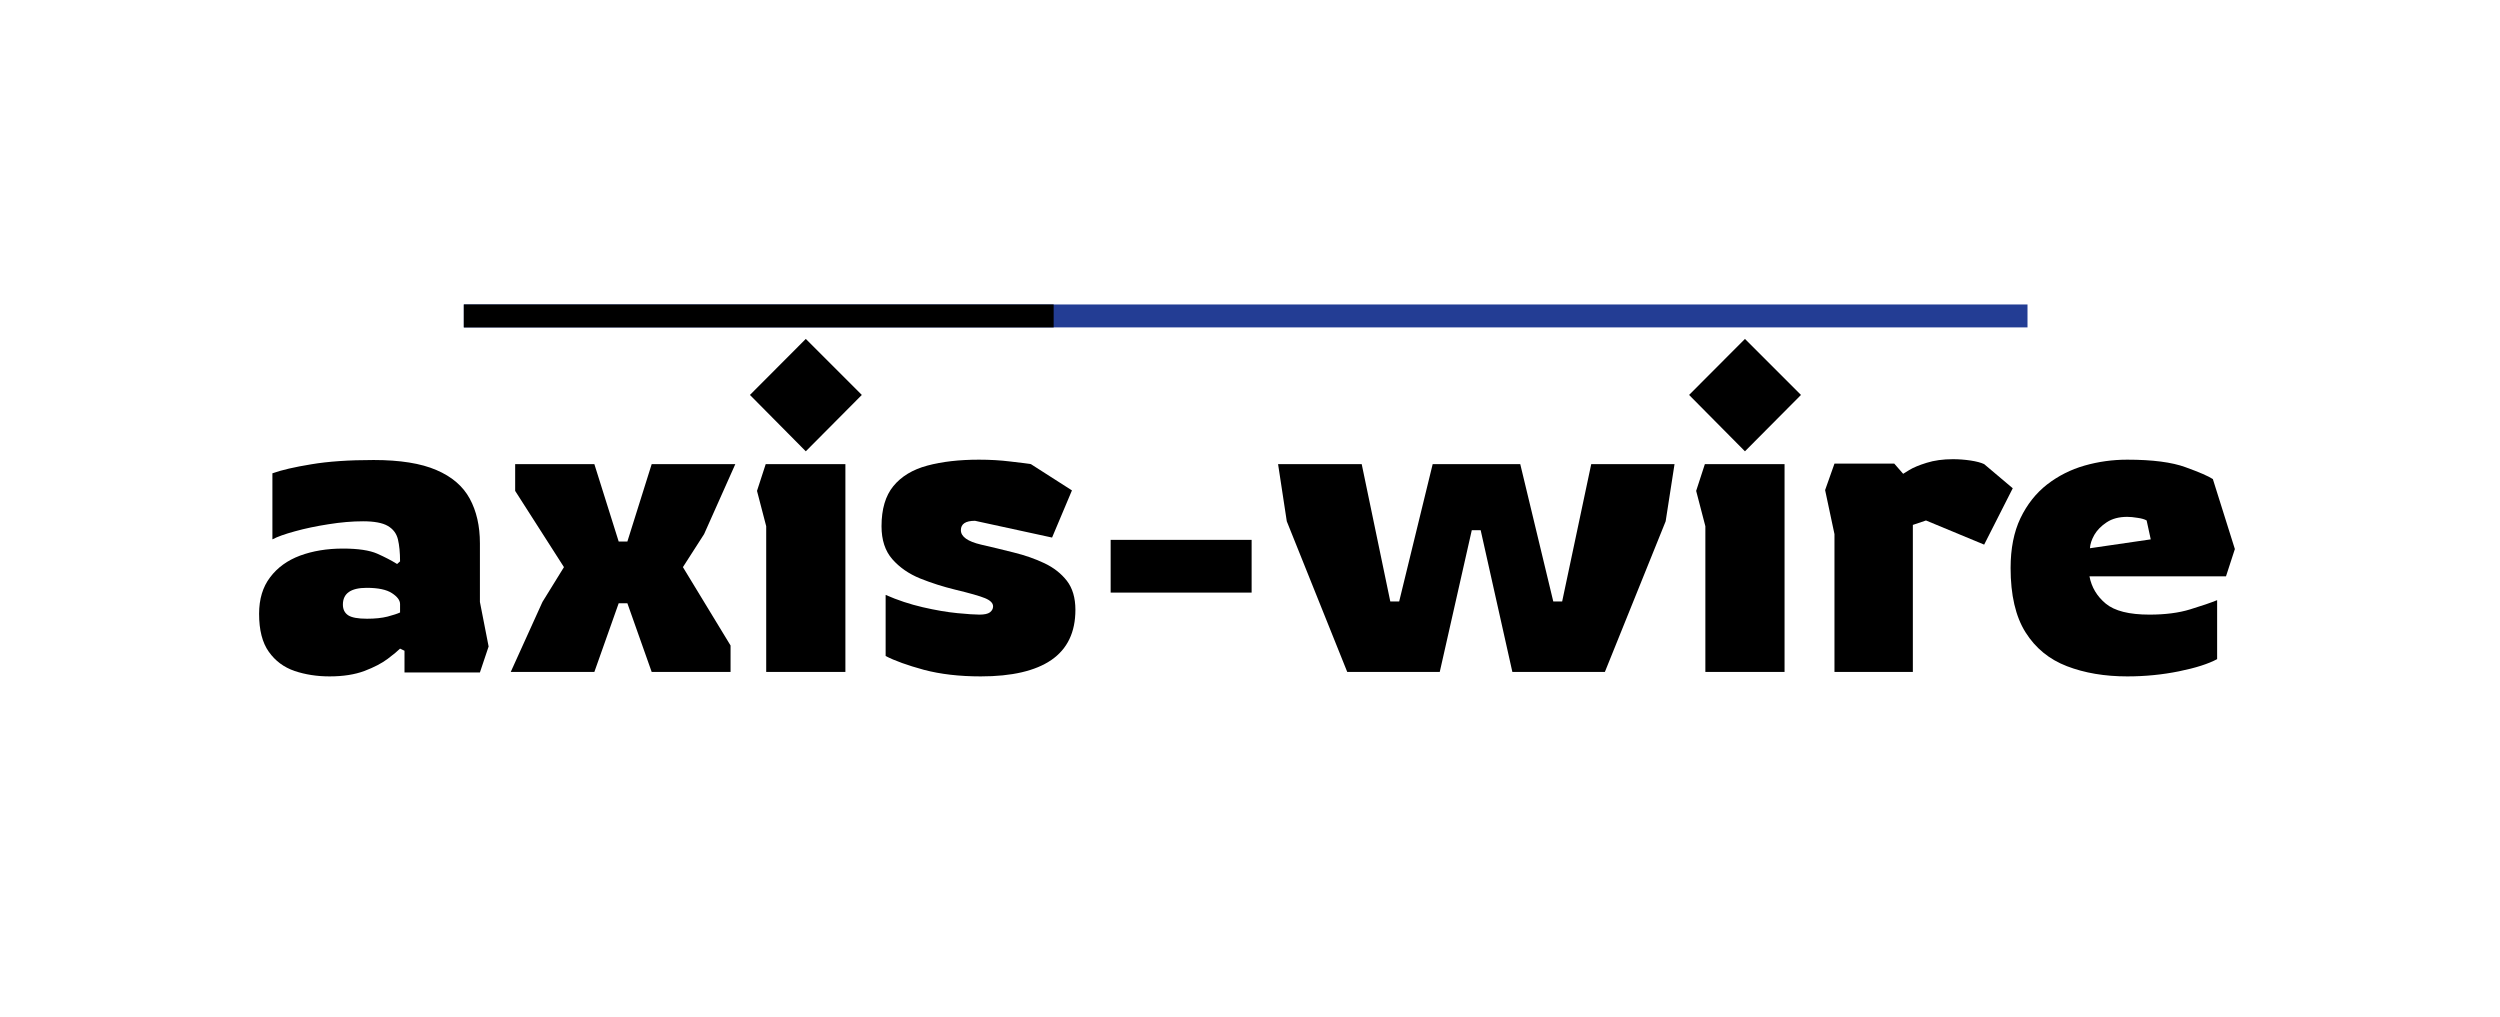 <?xml version="1.0" encoding="UTF-8"?>
<svg xmlns="http://www.w3.org/2000/svg" xmlns:xlink="http://www.w3.org/1999/xlink" width="317" zoomAndPan="magnify" viewBox="0 0 237.75 96.75" height="129" preserveAspectRatio="xMidYMid meet" version="1.0">
  <defs>
    <g></g>
    <clipPath id="37fa7187b2">
      <path d="M 44 28.957 L 193 28.957 L 193 31.203 L 44 31.203 Z M 44 28.957 " clip-rule="nonzero"></path>
    </clipPath>
    <clipPath id="77d2019eff">
      <path d="M 44 28.957 L 101 28.957 L 101 31.203 L 44 31.203 Z M 44 28.957 " clip-rule="nonzero"></path>
    </clipPath>
  </defs>
  <g fill="#000000" fill-opacity="1">
    <g transform="translate(23.39, 63.903)">
      <g>
        <path d="M 7.953 0.422 C 6.754 0.422 5.645 0.25 4.625 -0.094 C 3.602 -0.445 2.785 -1.055 2.172 -1.922 C 1.555 -2.785 1.25 -3.988 1.25 -5.531 C 1.25 -6.926 1.598 -8.082 2.297 -9 C 2.992 -9.926 3.941 -10.613 5.141 -11.062 C 6.348 -11.508 7.707 -11.734 9.219 -11.734 C 10.664 -11.734 11.754 -11.57 12.484 -11.25 C 13.211 -10.926 13.844 -10.598 14.375 -10.266 L 14.656 -10.516 C 14.656 -11.348 14.586 -12.047 14.453 -12.609 C 14.316 -13.172 13.992 -13.598 13.484 -13.891 C 12.984 -14.18 12.203 -14.328 11.141 -14.328 C 10.109 -14.328 9.008 -14.234 7.844 -14.047 C 6.688 -13.867 5.625 -13.645 4.656 -13.375 C 3.695 -13.113 2.984 -12.859 2.516 -12.609 L 2.516 -18.891 C 3.379 -19.203 4.613 -19.488 6.219 -19.75 C 7.82 -20.02 9.797 -20.156 12.141 -20.156 C 14.66 -20.156 16.648 -19.836 18.109 -19.203 C 19.578 -18.578 20.633 -17.672 21.281 -16.484 C 21.926 -15.297 22.25 -13.879 22.25 -12.234 L 22.25 -6.656 L 23.078 -2.422 L 22.25 0.047 L 15.078 0.047 L 15.078 -2.016 L 14.656 -2.219 C 14.438 -2 14.047 -1.676 13.484 -1.25 C 12.93 -0.832 12.191 -0.445 11.266 -0.094 C 10.348 0.25 9.242 0.422 7.953 0.422 Z M 11.516 -5.062 C 12.273 -5.062 12.926 -5.129 13.469 -5.266 C 14.008 -5.41 14.406 -5.539 14.656 -5.656 L 14.656 -6.453 C 14.656 -6.816 14.395 -7.164 13.875 -7.5 C 13.363 -7.832 12.566 -8 11.484 -8 C 9.973 -8 9.219 -7.469 9.219 -6.406 C 9.219 -5.957 9.383 -5.617 9.719 -5.391 C 10.051 -5.172 10.648 -5.062 11.516 -5.062 Z M 11.516 -5.062 "></path>
      </g>
    </g>
  </g>
  <g fill="#000000" fill-opacity="1">
    <g transform="translate(48.148, 63.903)">
      <g>
        <path d="M 0.422 0 L 3.438 -6.656 L 5.484 -9.969 L 0.844 -17.219 L 0.844 -19.766 L 8.375 -19.766 L 10.688 -12.406 L 11.516 -12.406 L 13.828 -19.766 L 21.781 -19.766 L 18.812 -13.109 L 16.797 -9.969 L 21.328 -2.516 L 21.328 0 L 13.828 0 L 11.516 -6.531 L 10.688 -6.531 L 8.375 0 Z M 0.422 0 "></path>
      </g>
    </g>
  </g>
  <g fill="#000000" fill-opacity="1">
    <g transform="translate(70.35, 63.903)">
      <g>
        <path d="M 6.281 -20.984 L 0.969 -26.344 L 6.281 -31.672 L 11.609 -26.344 Z M 2.516 0 L 2.516 -13.859 L 1.641 -17.219 L 2.469 -19.766 L 10.047 -19.766 L 10.047 0 Z M 2.516 0 "></path>
      </g>
    </g>
  </g>
  <g fill="#000000" fill-opacity="1">
    <g transform="translate(82.583, 63.903)">
      <g>
        <path d="M 10.688 0.422 C 8.645 0.422 6.844 0.211 5.281 -0.203 C 3.719 -0.629 2.504 -1.066 1.641 -1.516 L 1.641 -7.328 C 2.773 -6.828 3.953 -6.438 5.172 -6.156 C 6.391 -5.875 7.484 -5.688 8.453 -5.594 C 9.43 -5.5 10.133 -5.453 10.562 -5.453 C 11.031 -5.453 11.363 -5.523 11.562 -5.672 C 11.758 -5.828 11.859 -6.016 11.859 -6.234 C 11.859 -6.547 11.602 -6.805 11.094 -7.016 C 10.594 -7.223 9.645 -7.492 8.25 -7.828 C 7.102 -8.109 5.992 -8.461 4.922 -8.891 C 3.848 -9.328 2.969 -9.938 2.281 -10.719 C 1.594 -11.5 1.25 -12.547 1.25 -13.859 C 1.25 -15.484 1.625 -16.754 2.375 -17.672 C 3.133 -18.598 4.211 -19.25 5.609 -19.625 C 7.004 -20 8.641 -20.188 10.516 -20.188 C 11.578 -20.188 12.566 -20.129 13.484 -20.016 C 14.41 -19.91 15.066 -19.828 15.453 -19.766 L 19.359 -17.266 L 17.469 -12.781 L 10.141 -14.375 C 9.242 -14.375 8.797 -14.078 8.797 -13.484 C 8.797 -12.867 9.438 -12.41 10.719 -12.109 C 11.727 -11.879 12.766 -11.629 13.828 -11.359 C 14.891 -11.098 15.859 -10.758 16.734 -10.344 C 17.617 -9.926 18.332 -9.367 18.875 -8.672 C 19.414 -7.973 19.688 -7.051 19.688 -5.906 C 19.688 -3.781 18.926 -2.191 17.406 -1.141 C 15.883 -0.098 13.645 0.422 10.688 0.422 Z M 10.688 0.422 "></path>
      </g>
    </g>
    <g transform="translate(103.529, 63.903)">
      <g>
        <path d="M 2.094 -7.547 L 2.094 -12.562 L 15.5 -12.562 L 15.5 -7.547 Z M 2.094 -7.547 "></path>
      </g>
    </g>
  </g>
  <g fill="#000000" fill-opacity="1">
    <g transform="translate(121.123, 63.903)">
      <g>
        <path d="M 7 0 L 1.25 -14.328 L 0.422 -19.766 L 8.375 -19.766 L 11.094 -6.703 L 11.938 -6.703 L 15.125 -19.766 L 23.453 -19.766 L 26.594 -6.703 L 27.438 -6.703 L 30.203 -19.766 L 38.125 -19.766 L 37.281 -14.328 L 31.5 0 L 22.703 0 L 19.688 -13.484 L 18.844 -13.484 L 15.797 0 Z M 7 0 "></path>
      </g>
    </g>
  </g>
  <g fill="#000000" fill-opacity="1">
    <g transform="translate(159.664, 63.903)">
      <g>
        <path d="M 6.281 -20.984 L 0.969 -26.344 L 6.281 -31.672 L 11.609 -26.344 Z M 2.516 0 L 2.516 -13.859 L 1.641 -17.219 L 2.469 -19.766 L 10.047 -19.766 L 10.047 0 Z M 2.516 0 "></path>
      </g>
    </g>
  </g>
  <g fill="#000000" fill-opacity="1">
    <g transform="translate(171.896, 63.903)">
      <g>
        <path d="M 2.562 0 L 2.562 -13.109 L 1.672 -17.297 L 2.562 -19.812 L 8.25 -19.812 L 9.094 -18.844 C 9.094 -18.844 9.285 -18.961 9.672 -19.203 C 10.066 -19.441 10.617 -19.672 11.328 -19.891 C 12.047 -20.117 12.879 -20.234 13.828 -20.234 C 14.379 -20.234 14.938 -20.191 15.5 -20.109 C 16.062 -20.023 16.492 -19.91 16.797 -19.766 L 19.516 -17.469 L 16.797 -12.109 L 11.266 -14.406 L 10.016 -13.984 L 10.016 0 Z M 2.562 0 "></path>
      </g>
    </g>
  </g>
  <g fill="#000000" fill-opacity="1">
    <g transform="translate(190.161, 63.903)">
      <g>
        <path d="M 12.141 0.422 C 9.992 0.422 8.082 0.098 6.406 -0.547 C 4.727 -1.191 3.414 -2.266 2.469 -3.766 C 1.52 -5.273 1.047 -7.316 1.047 -9.891 C 1.047 -11.734 1.359 -13.312 1.984 -14.625 C 2.617 -15.938 3.461 -17.004 4.516 -17.828 C 5.578 -18.648 6.766 -19.25 8.078 -19.625 C 9.391 -20 10.742 -20.188 12.141 -20.188 C 14.547 -20.188 16.395 -19.945 17.688 -19.469 C 18.988 -19 19.852 -18.625 20.281 -18.344 L 22.375 -11.688 L 21.531 -9.094 L 8.547 -9.094 C 8.742 -8.062 9.258 -7.195 10.094 -6.5 C 10.938 -5.801 12.32 -5.453 14.25 -5.453 C 15.75 -5.453 17.039 -5.617 18.125 -5.953 C 19.219 -6.285 20.07 -6.578 20.688 -6.828 L 20.688 -1.219 C 19.852 -0.77 18.645 -0.383 17.062 -0.062 C 15.488 0.258 13.848 0.422 12.141 0.422 Z M 8.594 -11.766 L 14.375 -12.609 L 13.984 -14.406 C 13.797 -14.52 13.508 -14.602 13.125 -14.656 C 12.75 -14.719 12.422 -14.75 12.141 -14.75 C 11.359 -14.75 10.707 -14.578 10.188 -14.234 C 9.676 -13.898 9.285 -13.504 9.016 -13.047 C 8.754 -12.586 8.613 -12.16 8.594 -11.766 Z M 8.594 -11.766 "></path>
      </g>
    </g>
  </g>
  <g clip-path="url(#37fa7187b2)">
    <path fill="#233d94" d="M 44.109 28.957 L 192.816 28.957 L 192.816 31.133 L 44.109 31.133 Z M 44.109 28.957 " fill-opacity="1" fill-rule="nonzero"></path>
  </g>
  <g clip-path="url(#77d2019eff)">
    <path fill="#000000" d="M 44.109 28.957 L 100.203 28.957 L 100.203 31.133 L 44.109 31.133 Z M 44.109 28.957 " fill-opacity="1" fill-rule="nonzero"></path>
  </g>
</svg>

